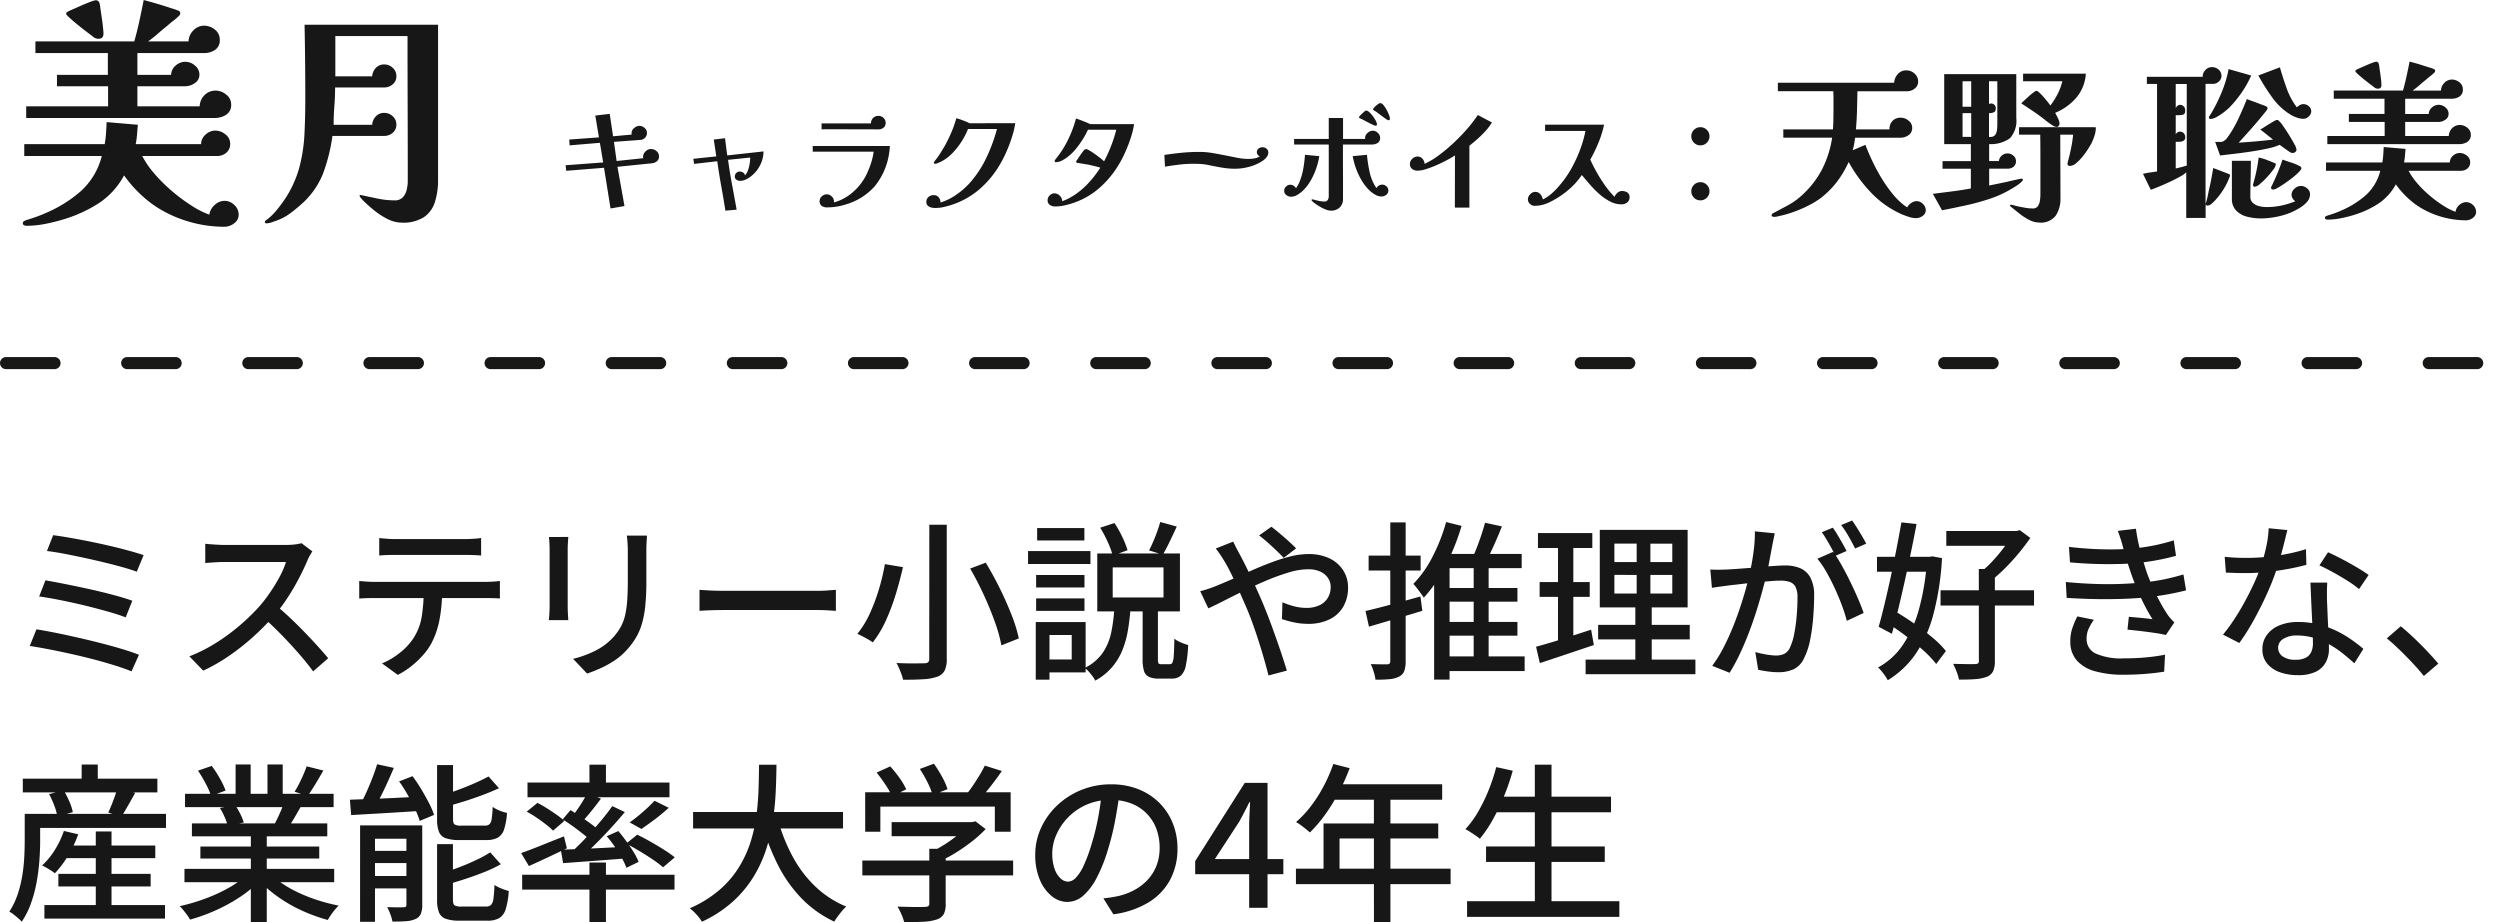 <svg xmlns="http://www.w3.org/2000/svg" width="206.383" height="76.146" viewBox="0 0 206.383 76.146">
  <g id="グループ_1178" data-name="グループ 1178" transform="translate(-1317.617 -641.06)">
    <path id="パス_13146" data-name="パス 13146" d="M19.32.78a.858.858,0,0,1-.38.72,1.328,1.328,0,0,1-.8.28,10.429,10.429,0,0,1-3.12-.48A10.087,10.087,0,0,1,12.2-.08,10.457,10.457,0,0,1,9.86-2.46,6.319,6.319,0,0,1,7.84-.21,11.229,11.229,0,0,1,5.08,1.1a15.228,15.228,0,0,1-1.61.42A8.243,8.243,0,0,1,1.8,1.7a.444.444,0,0,1-.2-.05.175.175,0,0,1-.1-.17.214.214,0,0,1,.15-.19,1.41,1.41,0,0,1,.23-.09q.34-.1.73-.24t.75-.3A10.863,10.863,0,0,0,6.28-1.15,5.811,5.811,0,0,0,8.02-4.06H1.62v-.98H8.26a8.678,8.678,0,0,0,.11-.91q.03-.45.05-.91L11-6.64q-.04.4-.07.8a6.588,6.588,0,0,1-.11.8h5.4a1.023,1.023,0,0,1,.37-.79,1.192,1.192,0,0,1,.81-.33,1.327,1.327,0,0,1,.82.31.94.94,0,0,1,.4.77.928.928,0,0,1-.32.75,1.169,1.169,0,0,1-.78.27H11.36a7.661,7.661,0,0,0,1.05,1.51A13.247,13.247,0,0,0,13.89-1.1,14.311,14.311,0,0,0,15.5.08a6.8,6.8,0,0,0,1.4.7,1.274,1.274,0,0,1,.44-.8,1.209,1.209,0,0,1,.82-.34,1.139,1.139,0,0,1,.8.34A1.066,1.066,0,0,1,19.32.78ZM8.16-14.18q0,.44-.4.44a.615.615,0,0,1-.42-.14q-.1-.08-.46-.35t-.78-.61q-.42-.34-.72-.61t-.3-.35a.181.181,0,0,1,.1-.16q.1-.06.44-.21l.75-.33q.41-.18.74-.3a1.829,1.829,0,0,1,.41-.12.313.313,0,0,1,.28.16,1.2,1.2,0,0,1,.09.4q.05.36.12.83t.11.86Q8.16-14.28,8.16-14.18ZM18.7-8.34a.953.953,0,0,1-.42.88,1.786,1.786,0,0,1-.96.26H1.78v-.96H8.54V-9.82H4.32v-.94h4.2v-1.8H2.54v-.96H10.7q.22-.76.41-1.63t.37-1.79l.58.16q.44.12.95.28t.91.29a3.143,3.143,0,0,1,.46.17.222.222,0,0,1,.12.18.346.346,0,0,1-.12.24,4.4,4.4,0,0,1-.45.39q-.25.19-.47.39-.4.32-.8.67t-.82.65h3.34a1.341,1.341,0,0,1,.4-.91,1.215,1.215,0,0,1,.9-.39,1.391,1.391,0,0,1,.87.32,1.015,1.015,0,0,1,.41.84.935.935,0,0,1-.39.84,1.6,1.6,0,0,1-.91.26h-5.5v1.8h2.78a1.039,1.039,0,0,1,.38-.77,1.2,1.2,0,0,1,.8-.31,1.21,1.21,0,0,1,.79.31.946.946,0,0,1,.37.75.808.808,0,0,1-.38.7,1.366,1.366,0,0,1-.78.26H10.96v1.66H16.1a1.394,1.394,0,0,1,.41-.94,1.28,1.28,0,0,1,.93-.36,1.342,1.342,0,0,1,.85.33A.986.986,0,0,1,18.7-8.34ZM35.78-2.1a5.952,5.952,0,0,1-.26,1.84A2.357,2.357,0,0,1,34.61.99a3.186,3.186,0,0,1-1.83.45,2.6,2.6,0,0,1-1.15-.29A5.919,5.919,0,0,1,30.51.43a11.861,11.861,0,0,1-.91-.81q-.04-.04-.17-.19A.429.429,0,0,1,29.3-.8q0-.04.06-.04a.329.329,0,0,1,.08.01.274.274,0,0,0,.06.01q.64.14,1.33.28a6.78,6.78,0,0,0,1.35.14.892.892,0,0,0,.69-.25,1.378,1.378,0,0,0,.32-.62A3.081,3.081,0,0,0,33.28-2q0-2.98-.01-5.98t-.01-5.98H27.3v3.32h3.04a1.13,1.13,0,0,1,.31-.7.917.917,0,0,1,.69-.28.994.994,0,0,1,.7.28.9.9,0,0,1,.3.68.857.857,0,0,1-.3.68,1.036,1.036,0,0,1-.7.26H27.28q0,.76-.06,1.54t-.06,1.54h3.18a1.13,1.13,0,0,1,.31-.7.917.917,0,0,1,.69-.28.994.994,0,0,1,.7.28.9.9,0,0,1,.3.68.857.857,0,0,1-.3.68,1.036,1.036,0,0,1-.7.26H27.06a14.438,14.438,0,0,1-.78,3.12A6.612,6.612,0,0,1,24.4,0q-.38.34-.81.66a4.274,4.274,0,0,1-.91.52q-.14.06-.51.19a1.873,1.873,0,0,1-.53.13q-.16,0-.16-.12,0-.06.1-.14a1,1,0,0,1,.14-.1A4.846,4.846,0,0,0,22.46.4q.36-.44.62-.82a9,9,0,0,0,1.24-2.67,13.227,13.227,0,0,0,.43-2.76q.07-1.41.07-2.93,0-3.06-.06-6.12H35.78Z" transform="translate(1318 658)" fill="#171717"/>
    <path id="パス_13147" data-name="パス 13147" d="M9.02-4.02a.48.48,0,0,1-.18.395.742.742,0,0,1-.41.165l-2.84.29L6.17.07,5.02.27,4.48-3.09l-3.12.25L1.31-3.3l3.1-.23L4.14-5.15l-2.5.21-.03-.48L4.06-5.6l-.3-1.8,1.19-.14.28,1.85,1.54-.14a.4.4,0,0,1-.015-.06.364.364,0,0,1,0-.06.535.535,0,0,1,.215-.42A.677.677,0,0,1,7.4-6.55a.66.66,0,0,1,.425.17.507.507,0,0,1,.2.4.58.58,0,0,1-.15.405.57.57,0,0,1-.39.185L5.3-5.23l.22,1.58,2.2-.23a.329.329,0,0,1-.02-.1.637.637,0,0,1,.2-.45.615.615,0,0,1,.445-.21.709.709,0,0,1,.465.17A.556.556,0,0,1,9.02-4.02Zm8.63-.42a2.576,2.576,0,0,1-.365,1.285,2.649,2.649,0,0,1-.945.955,1.749,1.749,0,0,1-.3.135,1.008,1.008,0,0,1-.33.055.529.529,0,0,1-.29-.09.3.3,0,0,1-.14-.27.4.4,0,0,1,.12-.29.384.384,0,0,1,.28-.12.536.536,0,0,1,.28.085.287.287,0,0,1,.15.235,1.051,1.051,0,0,0,.25-.41,2.867,2.867,0,0,0,.145-.565,3.382,3.382,0,0,0,.045-.5l-1.83.19q.14,1.03.33,2.045T15.43.37L14.5.45q-.15-.97-.34-2.015T13.83-3.63l-1.91.22-.07-.42,1.9-.2-.21-1.39.93-.11.18,1.42Zm10.43-.45q-.01.18-.03.36T28-4.17a5.63,5.63,0,0,1-1.165,2.6A5.1,5.1,0,0,1,24.43-.06a5.055,5.055,0,0,1-1.55.24.733.733,0,0,1-.425-.12.45.45,0,0,1-.175-.4.512.512,0,0,1,.185-.395.6.6,0,0,1,.4-.165.581.581,0,0,1,.415.18.558.558,0,0,1,.185.41.164.164,0,0,1,0,.04.164.164,0,0,0-.005.04,3.909,3.909,0,0,0,1.52-.81,4.658,4.658,0,0,0,1.09-1.34,7.147,7.147,0,0,0,.42-.995,5.19,5.19,0,0,0,.25-1.045H21.71v-.47Zm-.35-1.92a.5.5,0,0,1-.17.41.654.654,0,0,1-.43.14q-1.17,0-2.345-.005t-2.345,0v-.49h4.08a.6.6,0,0,1,.175-.445.6.6,0,0,1,.445-.175.59.59,0,0,1,.41.165A.528.528,0,0,1,27.73-6.81Zm10.7.04a7.4,7.4,0,0,1-.29,1.2A11.82,11.82,0,0,1,37.65-4.3a9.486,9.486,0,0,1-.58,1.095A7.989,7.989,0,0,1,35.4-1.255,6.709,6.709,0,0,1,33.15-.02q-.31.1-.65.175a3.148,3.148,0,0,1-.68.075A1.4,1.4,0,0,1,31.5.19a.636.636,0,0,1-.29-.15.387.387,0,0,1-.12-.3.523.523,0,0,1,.175-.42A.645.645,0,0,1,31.7-.83a.505.505,0,0,1,.41.18.65.65,0,0,1,.15.43A4.851,4.851,0,0,0,33.61-.9a6.3,6.3,0,0,0,1.12-1,8.9,8.9,0,0,0,1.34-2.07,13.723,13.723,0,0,0,.85-2.32H34.53a6.133,6.133,0,0,1-.54,1.045,5.827,5.827,0,0,1-.775.975,3.486,3.486,0,0,1-.945.69l-.225.1a.6.6,0,0,1-.235.06.132.132,0,0,1-.065-.02.065.065,0,0,1-.035-.06.1.1,0,0,1,.02-.07.263.263,0,0,1,.025-.04.263.263,0,0,0,.025-.04,5.855,5.855,0,0,0,.455-.625q.2-.325.4-.665.29-.53.53-1.095a9.15,9.15,0,0,0,.4-1.145q.3.08.6.2a4.5,4.5,0,0,1,.495.215Zm9.81.08a6.972,6.972,0,0,1-.285,1.16,12.228,12.228,0,0,1-.475,1.215,8.8,8.8,0,0,1-.56,1.055,7.956,7.956,0,0,1-1.66,1.935,6.341,6.341,0,0,1-2.23,1.2,6.185,6.185,0,0,1-.65.165,3.459,3.459,0,0,1-.67.065.721.721,0,0,1-.425-.13A.445.445,0,0,1,41.1-.41a.54.54,0,0,1,.175-.4.564.564,0,0,1,.4-.17.6.6,0,0,1,.44.21.6.6,0,0,1,.19.44q.14-.05.28-.11t.27-.13a5.982,5.982,0,0,0,1.46-1.095A8.571,8.571,0,0,0,45.45-3.1q-.16-.05-.36-.1t-.36-.085a3.719,3.719,0,0,0-.37-.08L43.9-3.44q-.225-.04-.335-.05-.12-.03-.11-.12a.627.627,0,0,1,.09-.15q.09-.13.205-.3t.22-.31l.135-.18a.3.3,0,0,1,.16-.08.3.3,0,0,1,.19.06,4.361,4.361,0,0,1,.43.265q.24.165.475.345a4.008,4.008,0,0,1,.4.34,11.683,11.683,0,0,0,.585-1.28,11.614,11.614,0,0,0,.425-1.33H44.43a6.377,6.377,0,0,1-.415.77,7.663,7.663,0,0,1-.555.78,4.146,4.146,0,0,1-.61.62,3.151,3.151,0,0,1-.5.34,1.2,1.2,0,0,1-.585.17.065.065,0,0,1-.06-.035.149.149,0,0,1-.02-.075.162.162,0,0,1,.025-.065.318.318,0,0,1,.035-.055,8.3,8.3,0,0,0,1.03-1.6,9.448,9.448,0,0,0,.67-1.78q.35.12.65.24t.53.23ZM59.32-4.33a.579.579,0,0,1-.13.345,1.247,1.247,0,0,1-.27.275,3.67,3.67,0,0,1-1.125.525,4.565,4.565,0,0,1-1.235.175A6.5,6.5,0,0,1,55.51-3.1q-.52-.085-1.04-.195a4.7,4.7,0,0,0-.65-.1q-.33-.025-.65-.025a10.219,10.219,0,0,0-1.195.07q-.595.07-1.185.17l-.05-.97q.72-.11,1.435-.18t1.445-.07a6.585,6.585,0,0,1,1.14.1q.57.1,1.12.21l.9.18a4.7,4.7,0,0,0,.915.09,2.956,2.956,0,0,0,.48-.045.978.978,0,0,0,.44-.175.358.358,0,0,1-.165-.125.312.312,0,0,1-.075-.2.372.372,0,0,1,.14-.31.518.518,0,0,1,.33-.11.491.491,0,0,1,.33.12A.4.4,0,0,1,59.32-4.33Zm4.21.28a6.065,6.065,0,0,1-.27,1.055,5.531,5.531,0,0,1-.485,1.035,3.642,3.642,0,0,1-.685.84,2.876,2.876,0,0,1-.415.29.953.953,0,0,1-.485.13.623.623,0,0,1-.38-.135.423.423,0,0,1-.18-.355.472.472,0,0,1,.155-.35.5.5,0,0,1,.355-.15.487.487,0,0,1,.27.085.617.617,0,0,1,.2.205q.1-.16.185-.315a2.191,2.191,0,0,0,.145-.325,5.42,5.42,0,0,0,.28-1.045q.09-.545.13-1.075Zm5.02-1.52a.468.468,0,0,1-.205.435.913.913,0,0,1-.485.125H65.48q0,1.12.005,2.245t0,2.255a.918.918,0,0,1-.275.7A1,1,0,0,1,64.5.45a1.124,1.124,0,0,1-.4-.08A3.4,3.4,0,0,1,63.72.2q-.04-.02-.175-.1T63.26-.08a2.636,2.636,0,0,1-.26-.2q-.11-.095-.11-.135a.062.062,0,0,1,.07-.07.111.111,0,0,1,.05.01q.22.06.47.115a2.193,2.193,0,0,0,.47.055.3.3,0,0,0,.28-.13.6.6,0,0,0,.08-.32V-5.01H61.45v-.46h2.86V-7.2h1.18v1.73h1.83a.26.26,0,0,1-.01-.08.55.55,0,0,1,.205-.415.631.631,0,0,1,.425-.185.613.613,0,0,1,.415.175A.53.53,0,0,1,68.55-5.57Zm.68,4.36a.423.423,0,0,1-.18.355.623.623,0,0,1-.38.135.992.992,0,0,1-.48-.125,2.511,2.511,0,0,1-.42-.285,3.907,3.907,0,0,1-.695-.835,5.467,5.467,0,0,1-.5-1.03,6.192,6.192,0,0,1-.29-1.055l1.18-.11a11.111,11.111,0,0,0,.22,1.43,3.764,3.764,0,0,0,.56,1.32.539.539,0,0,1,.205-.21.518.518,0,0,1,.265-.08.522.522,0,0,1,.36.145A.451.451,0,0,1,69.23-1.21Zm-.94-5.46a.113.113,0,0,1-.03.075.082.082,0,0,1-.06.035.721.721,0,0,1-.24-.075q-.17-.075-.37-.18l-.38-.2q-.18-.1-.28-.135a.467.467,0,0,1-.075-.035.074.074,0,0,1-.045-.065.27.27,0,0,1,.085-.145,2.422,2.422,0,0,1,.185-.185q.1-.09.14-.12a.348.348,0,0,1,.08-.075.174.174,0,0,1,.1-.035.425.425,0,0,1,.26.135,2.242,2.242,0,0,1,.295.33,2.735,2.735,0,0,1,.24.38A.7.7,0,0,1,68.29-6.67Zm1.07-.47a.155.155,0,0,1-.03.085.092.092,0,0,1-.08.045.564.564,0,0,1-.21-.105q-.16-.105-.35-.25t-.36-.27a2.015,2.015,0,0,0-.25-.165l-.07-.045a.075.075,0,0,1-.04-.065q0-.06.12-.185a1.959,1.959,0,0,1,.265-.23.458.458,0,0,1,.205-.105.365.365,0,0,1,.255.155,2.218,2.218,0,0,1,.26.38,3.37,3.37,0,0,1,.205.435A1,1,0,0,1,69.36-7.14Zm8.42.31a4.3,4.3,0,0,1-.515.69,8.411,8.411,0,0,1-.67.665q-.355.315-.675.565V.2h-1.2l.01-4.31q-.24.16-.64.375t-.855.415a9.107,9.107,0,0,1-.875.335,2.4,2.4,0,0,1-.71.135.732.732,0,0,1-.455-.14.493.493,0,0,1-.185-.42.576.576,0,0,1,.195-.42.6.6,0,0,1,.425-.19.533.533,0,0,1,.415.185.664.664,0,0,1,.175.425q.26-.13.5-.265a5.365,5.365,0,0,0,.475-.3,13.617,13.617,0,0,0,1.25-1.01,15.54,15.54,0,0,0,1.19-1.2,11.535,11.535,0,0,0,.98-1.26ZM89.14-.65a.505.505,0,0,1-.2.43.746.746,0,0,1-.46.15,2.055,2.055,0,0,1-.96-.245,4.365,4.365,0,0,1-.89-.62,8.351,8.351,0,0,1-.78-.795l-.65-.76a6.073,6.073,0,0,1-1.155,1.27,7.713,7.713,0,0,1-1.435.94,3.36,3.36,0,0,1-.64.245,2.639,2.639,0,0,1-.68.085.531.531,0,0,1-.37-.16.494.494,0,0,1-.17-.37A.607.607,0,0,1,80.935-.9a.571.571,0,0,1,.425-.2.531.531,0,0,1,.425.2.813.813,0,0,1,.195.425A3.009,3.009,0,0,0,82.635-.9a5.468,5.468,0,0,0,.6-.585q.28-.32.5-.61A9.1,9.1,0,0,0,84.5-3.33a11.207,11.207,0,0,0,.615-1.405A9.508,9.508,0,0,0,85.5-6.13H82.17v-.52h4.87a8.619,8.619,0,0,1-.46,1.48,13.078,13.078,0,0,1-.68,1.41q.22.49.54,1.06a11.8,11.8,0,0,0,.7,1.1,7.3,7.3,0,0,0,.76.91.856.856,0,0,1,.24-.33.548.548,0,0,1,.37-.15.826.826,0,0,1,.445.115A.438.438,0,0,1,89.14-.65Zm6.6-.5a.722.722,0,0,1-.22.53.722.722,0,0,1-.53.22.722.722,0,0,1-.53-.22.722.722,0,0,1-.22-.53.722.722,0,0,1,.22-.53.722.722,0,0,1,.53-.22.722.722,0,0,1,.53.22A.722.722,0,0,1,95.74-1.15Zm0-4.54a.722.722,0,0,1-.22.53.722.722,0,0,1-.53.22.722.722,0,0,1-.53-.22.722.722,0,0,1-.22-.53.722.722,0,0,1,.22-.53.722.722,0,0,1,.53-.22.722.722,0,0,1,.53.22A.722.722,0,0,1,95.74-5.69Zm17.854,6.1a.557.557,0,0,1-.259.476.906.906,0,0,1-.525.182,1.9,1.9,0,0,1-.616-.105q-.308-.1-.588-.217a7.926,7.926,0,0,1-2.534-1.792,11.913,11.913,0,0,1-1.834-2.506h-.014a8.376,8.376,0,0,1-.98,1.645A7.3,7.3,0,0,1,104.886-.56a7.172,7.172,0,0,1-1,.6,10.262,10.262,0,0,1-1.19.511,9.14,9.14,0,0,1-1.127.329l-.252.056a1.158,1.158,0,0,1-.252.028.38.38,0,0,1-.119-.028q-.077-.028-.077-.084a.215.215,0,0,1,.14-.2q.616-.322,1.218-.651a5.669,5.669,0,0,0,1.12-.8,7.663,7.663,0,0,0,1.687-2.163,8.563,8.563,0,0,0,.833-2.611h-4.032v-.686h4.1q.028-.462.035-.931t.007-.931v-.644q0-.322-.014-.644h-4.578v-.7h9.6a1.171,1.171,0,0,1,.3-.714A.9.9,0,0,1,112-11.13a.973.973,0,0,1,.672.266.852.852,0,0,1,.294.658.7.7,0,0,1-.28.574.964.964,0,0,1-.616.224h-4.116q-.014.784-.035,1.575t-.091,1.575H110.6a.971.971,0,0,1,.252-.707.931.931,0,0,1,.7-.259.978.978,0,0,1,.623.245.73.73,0,0,1,.3.581.7.7,0,0,1-.3.616,1.137,1.137,0,0,1-.665.21h-3.752q-.028.266-.077.525t-.119.511l1.05-.448q.238.63.588,1.372a15.082,15.082,0,0,0,.8,1.47,10.773,10.773,0,0,0,.966,1.337,5.2,5.2,0,0,0,1.092.987.981.981,0,0,1,.329-.357.8.8,0,0,1,.455-.161.732.732,0,0,1,.518.231A.7.7,0,0,1,113.594.406Zm3.752-6.048V-7.6h-.714v1.96Zm0-2.492v-2.1h-.714v2.1Zm2.156-2.1h-.686v1.876a.373.373,0,0,1,.168-.042.38.38,0,0,1,.28.112.38.38,0,0,1,.112.28q0,.266-.168.336a1.014,1.014,0,0,1-.392.07v1.96h.112a.455.455,0,0,0,.4-.168.873.873,0,0,0,.147-.413,3.92,3.92,0,0,0,.028-.441Zm2.114,8.12a.159.159,0,0,1-.042.1q-.042.049-.07.077a2.531,2.531,0,0,1-.4.315q-.245.161-.441.273a9.016,9.016,0,0,1-1.813.826,19.28,19.28,0,0,1-1.974.539q-1,.217-1.939.4l-.756-1.358q.784-.1,1.575-.2t1.561-.245V-3.01H114.98v-.63h2.338v-1.4h-2.2v-5.782h5.95V-7.2a2.148,2.148,0,0,1-.525,1.673,2.7,2.7,0,0,1-1.715.483v1.4h.8a.721.721,0,0,1,.245-.455.715.715,0,0,1,.483-.175.716.716,0,0,1,.469.182.563.563,0,0,1,.217.448.563.563,0,0,1-.2.469.775.775,0,0,1-.5.161H118.83v1.386q.364-.07.728-.147t.714-.147q.28-.07.56-.133t.546-.119a.364.364,0,0,1,.112-.014Q121.616-2.184,121.616-2.114Zm6.02-4.326a2.22,2.22,0,0,1-.105.679,5.106,5.106,0,0,1-.259.651q-.1.182-.294.49a6.368,6.368,0,0,1-.455.623,3.786,3.786,0,0,1-.525.532.816.816,0,0,1-.5.217q-.2,0-.2-.182a.364.364,0,0,1,.014-.112q.14-.49.273-1.141a10.116,10.116,0,0,0,.175-1.141H124.7q0,1.3.007,2.618t.007,2.632a2.467,2.467,0,0,1-.392,1.435,1.533,1.533,0,0,1-1.358.567,1.828,1.828,0,0,1-.84-.224A4.921,4.921,0,0,1,121.3.672q-.385-.308-.693-.56-.056-.056-.056-.084,0-.07.1-.07a.115.115,0,0,1,.035.007.115.115,0,0,0,.035.007l.315.084q.161.042.315.07.266.056.539.1a3.541,3.541,0,0,0,.539.042.473.473,0,0,0,.427-.2,1.114,1.114,0,0,0,.168-.476,3.849,3.849,0,0,0,.035-.483V-3.85q0-.994-.014-1.974h-1.75V-6.44Zm-.826-4.424a3.4,3.4,0,0,1-.784,1.981,4.6,4.6,0,0,1-1.75,1.253q.084.14.224.434a1.17,1.17,0,0,1,.14.448.342.342,0,0,1-.063.182.187.187,0,0,1-.161.1.57.57,0,0,1-.308-.1q-.182-.112-.357-.238t-.343-.266q-.462-.364-.952-.693t-.98-.651q.07-.07.245-.231t.385-.35a5.033,5.033,0,0,1,.392-.322.619.619,0,0,1,.238-.133q.07,0,.238.154a4.63,4.63,0,0,1,.357.371q.189.217.343.413t.21.28a6.468,6.468,0,0,0,.6-.959,4.7,4.7,0,0,0,.385-1.043H121.63v-.63Zm8.33.854h-.91v1.988a.5.5,0,0,1,.14-.182.317.317,0,0,1,.21-.084.4.4,0,0,1,.315.133.475.475,0,0,1,.119.329q0,.308-.189.35a1.5,1.5,0,0,1-.315.042h-.28v1.61a.352.352,0,0,1,.35-.252.4.4,0,0,1,.315.133.457.457,0,0,1,.119.315.307.307,0,0,1-.175.322.815.815,0,0,1-.287.07h-.322v2.2q.238-.056.462-.112t.448-.126Zm3.57,7.56a.226.226,0,0,1-.028.1,5.632,5.632,0,0,1-.378.819,5.531,5.531,0,0,1-.5.749q-.084.112-.259.308a3.585,3.585,0,0,1-.357.35.541.541,0,0,1-.336.154.144.144,0,0,1-.154-.126V1.05h-1.6V-2.716a2.2,2.2,0,0,1-.511.357q-.385.217-.868.441t-.91.4q-.427.175-.637.245l-.644-1.316A5.673,5.673,0,0,1,132.1-2.7l.588-.084V-10.01h-.84V-10.6h4.606a.79.79,0,0,1,.224-.56.721.721,0,0,1,.546-.238.794.794,0,0,1,.553.21.688.688,0,0,1,.231.532.6.6,0,0,1-.217.441.662.662,0,0,1-.455.2h-.644V-.126a.767.767,0,0,0,.042-.1q.014-.042.028-.1.07-.238.112-.441t.084-.427q.112-.462.2-.931t.168-.945l1.246.476a.352.352,0,0,1,.091.049A.107.107,0,0,1,138.71-2.45Zm6.608,1.54a.954.954,0,0,1-.259.644,2.508,2.508,0,0,1-.616.5,6.725,6.725,0,0,1-.637.336,6.289,6.289,0,0,1-1.26.385,6.7,6.7,0,0,1-1.3.133,4.63,4.63,0,0,1-1.085-.133,1.935,1.935,0,0,1-.924-.5,1.367,1.367,0,0,1-.371-1.022V-3.668h1.568q0,.728-.021,1.47T140.39-.714a.67.67,0,0,0,.21.525,1.191,1.191,0,0,0,.518.266,2.375,2.375,0,0,0,.574.077,6.065,6.065,0,0,0,1.232-.119A7.151,7.151,0,0,0,144.1-.322a.964.964,0,0,1-.217-.238.554.554,0,0,1-.091-.308.663.663,0,0,1,.252-.5.777.777,0,0,1,.518-.224.792.792,0,0,1,.511.2A.61.61,0,0,1,145.318-.91ZM142.49-3.346a.894.894,0,0,1-.21.413,7.391,7.391,0,0,1-.511.616,5.808,5.808,0,0,1-.581.56.82.82,0,0,1-.42.231.136.136,0,0,1-.154-.154.2.2,0,0,1,.014-.084q.154-.532.266-1.071t.182-1.1a4.184,4.184,0,0,1,.707.21q.357.14.693.28A.24.24,0,0,1,142.49-3.346Zm2.114.294q0,.1-.2.308a5.333,5.333,0,0,1-.511.455q-.308.245-.644.476t-.6.378a.921.921,0,0,1-.371.147.217.217,0,0,1-.119-.042.129.129,0,0,1-.063-.112.215.215,0,0,1,.028-.084q.266-.546.5-1.106t.42-1.134q.35.126.721.245a4.4,4.4,0,0,1,.693.287.374.374,0,0,1,.1.07A.151.151,0,0,1,144.6-3.052ZM144.2-4.606a.26.26,0,0,1-.1.217.353.353,0,0,1-.224.077.434.434,0,0,1-.238-.084q-.21-.14-.42-.294t-.406-.294a5.051,5.051,0,0,1-1.008.308q-.644.14-1.386.252T139-4.235q-.672.077-1.106.133l-.406-1.12h.294a1.931,1.931,0,0,0,.28-.014.931.931,0,0,0,.448-.371,7.127,7.127,0,0,0,.49-.756q.252-.441.469-.917t.385-.875q.168-.4.252-.609.28.112.574.217t.574.217q.112.042.238.084a1.244,1.244,0,0,1,.224.1.2.2,0,0,1,.1.168,1.286,1.286,0,0,1-.217.315q-.217.273-.539.658t-.665.77q-.343.385-.616.686t-.357.385q1.442-.084,2.842-.252-.266-.21-.525-.42t-.525-.406q.07-.042.266-.168t.434-.273q.238-.147.427-.252a.736.736,0,0,1,.245-.105.214.214,0,0,1,.154.07,2.093,2.093,0,0,1,.343.413q.231.329.49.742t.441.756A1.336,1.336,0,0,1,144.2-4.606Zm-3.738-6.1a8.629,8.629,0,0,1-.784,1.4,9.431,9.431,0,0,1-1.022,1.246,4.9,4.9,0,0,1-.427.364,4.9,4.9,0,0,1-.6.4,1.109,1.109,0,0,1-.518.175.124.124,0,0,1-.14-.14.132.132,0,0,1,.035-.084.262.262,0,0,0,.049-.084,4.6,4.6,0,0,0,.273-.448l.245-.462a12.7,12.7,0,0,0,.616-1.414,9.2,9.2,0,0,0,.406-1.484Zm4.956,2.954a.58.58,0,0,1-.2.42.625.625,0,0,1-.441.2,1.6,1.6,0,0,1-.518-.091,2.935,2.935,0,0,1-.49-.217A5.11,5.11,0,0,1,142.2-8.89a16.3,16.3,0,0,1-1.148-1.82l1.778-.672q.238.84.553,1.722a5.842,5.842,0,0,0,.847,1.582,1.113,1.113,0,0,1,.252-.189.6.6,0,0,1,.294-.077.662.662,0,0,1,.441.175A.53.53,0,0,1,145.416-7.756Zm13.608,8.3a.6.6,0,0,1-.266.5.929.929,0,0,1-.56.2A7.3,7.3,0,0,1,156.014.91a7.061,7.061,0,0,1-1.974-.966A7.32,7.32,0,0,1,152.4-1.722a4.423,4.423,0,0,1-1.414,1.575,7.86,7.86,0,0,1-1.932.917,10.66,10.66,0,0,1-1.127.294,5.77,5.77,0,0,1-1.169.126.311.311,0,0,1-.14-.035.122.122,0,0,1-.07-.119.15.15,0,0,1,.1-.133.987.987,0,0,1,.161-.063q.238-.07.511-.168t.525-.21A7.6,7.6,0,0,0,149.9-.805a4.068,4.068,0,0,0,1.218-2.037h-4.48v-.686h4.648a6.071,6.071,0,0,0,.077-.637q.021-.315.035-.637l1.806.154q-.028.28-.049.56a4.609,4.609,0,0,1-.077.56h3.78a.716.716,0,0,1,.259-.553.835.835,0,0,1,.567-.231.929.929,0,0,1,.574.217.658.658,0,0,1,.28.539.65.65,0,0,1-.224.525.818.818,0,0,1-.546.189h-4.312a5.363,5.363,0,0,0,.735,1.057A9.273,9.273,0,0,0,155.223-.77a10.016,10.016,0,0,0,1.127.826,4.762,4.762,0,0,0,.98.49.892.892,0,0,1,.308-.56.846.846,0,0,1,.574-.238.8.8,0,0,1,.56.238A.746.746,0,0,1,159.024.546ZM151.212-9.926q0,.308-.28.308a.43.43,0,0,1-.294-.1q-.07-.056-.322-.245t-.546-.427q-.294-.238-.5-.427t-.21-.245a.127.127,0,0,1,.07-.112q.07-.042.308-.147l.525-.231q.287-.126.518-.21a1.28,1.28,0,0,1,.287-.084.219.219,0,0,1,.2.112.837.837,0,0,1,.063.28q.035.252.084.581t.077.6Q151.212-10,151.212-9.926Zm7.378,4.088a.667.667,0,0,1-.294.616,1.25,1.25,0,0,1-.672.182H146.746v-.672h4.732V-6.874h-2.954v-.658h2.94v-1.26h-4.186v-.672h5.712q.154-.532.287-1.141t.259-1.253l.406.112q.308.084.665.2t.637.2a2.2,2.2,0,0,1,.322.119.156.156,0,0,1,.084.126.242.242,0,0,1-.084.168,3.083,3.083,0,0,1-.315.273q-.175.133-.329.273-.28.224-.56.469t-.574.455h2.338a.939.939,0,0,1,.28-.637.85.85,0,0,1,.63-.273.974.974,0,0,1,.609.224.71.71,0,0,1,.287.588.655.655,0,0,1-.273.588,1.121,1.121,0,0,1-.637.182h-3.85v1.26h1.946a.728.728,0,0,1,.266-.539.838.838,0,0,1,.56-.217.847.847,0,0,1,.553.217.662.662,0,0,1,.259.525.566.566,0,0,1-.266.49.956.956,0,0,1-.546.182h-2.772v1.162h3.6a.976.976,0,0,1,.287-.658.9.9,0,0,1,.651-.252.939.939,0,0,1,.595.231A.69.69,0,0,1,158.59-5.838Z" transform="translate(1363 658)" fill="#171717"/>
    <path id="パス_13145" data-name="パス 13145" d="M4.005,5.241q.548.07,1.3.2t1.608.3q.851.169,1.7.366t1.589.4q.739.2,1.271.382l-.566,1.368q-.5-.188-1.221-.388t-1.549-.4q-.829-.2-1.676-.381T4.851,6.76q-.769-.142-1.359-.212ZM3.369,8.969q.733.126,1.688.317T7.029,9.7q1.018.229,1.939.474t1.573.481l-.549,1.37q-.608-.236-1.508-.489t-1.91-.5q-1.011-.243-1.987-.437T2.85,10.3Zm-.743,4.044q.709.112,1.6.291t1.85.4q.959.218,1.889.456t1.739.482q.809.244,1.383.473l-.612,1.37q-.562-.236-1.368-.487t-1.744-.5q-.938-.245-1.9-.459t-1.837-.382q-.875-.168-1.553-.272ZM25.406,6.58q-.073.1-.2.325a3.408,3.408,0,0,0-.2.4q-.282.675-.712,1.5a18.883,18.883,0,0,1-.966,1.643,13.3,13.3,0,0,1-1.127,1.489,21.287,21.287,0,0,1-1.709,1.717,19.227,19.227,0,0,1-1.964,1.548,14.635,14.635,0,0,1-2.135,1.222L15.25,15.241a12.784,12.784,0,0,0,2.187-1.1A16.389,16.389,0,0,0,19.4,12.7a17.425,17.425,0,0,0,1.6-1.55,12.033,12.033,0,0,0,.918-1.186,13.7,13.7,0,0,0,.793-1.308,6.9,6.9,0,0,0,.514-1.2H18.083q-.265,0-.577.018t-.573.037l-.371.027V5.951q.141.016.423.038t.586.039q.3.017.513.017h5.2A5.673,5.673,0,0,0,24,6a2.915,2.915,0,0,0,.505-.1ZM22.375,11.02q.563.457,1.173,1.031t1.2,1.185q.594.611,1.1,1.172t.863.992l-1.244,1.084q-.506-.694-1.181-1.467t-1.427-1.547q-.752-.774-1.514-1.442Zm8.55-5.543q.321.038.674.062t.691.025H37.94q.324,0,.695-.022t.7-.066V6.92q-.336-.028-.7-.039t-.7-.011H32.3q-.352,0-.717.011t-.66.039ZM29.272,9.021q.3.03.624.052t.648.022h9.164q.224,0,.569-.018t.608-.056v1.447q-.243-.022-.57-.029t-.606-.007H30.545q-.314,0-.649.008t-.623.036Zm6.843.742a12.884,12.884,0,0,1-.211,2.431,7.106,7.106,0,0,1-.669,1.967,5.1,5.1,0,0,1-.674.956,7.661,7.661,0,0,1-.958.915,6.465,6.465,0,0,1-1.148.741l-1.3-.948a6.061,6.061,0,0,0,1.481-.882,5.07,5.07,0,0,0,1.114-1.2,4.628,4.628,0,0,0,.689-1.823A14.383,14.383,0,0,0,34.6,9.771Zm16.911-4.49q-.014.271-.032.593t-.018.7V9.055a19.341,19.341,0,0,1-.094,2.062,8.032,8.032,0,0,1-.288,1.488,5.07,5.07,0,0,1-.48,1.1,6.158,6.158,0,0,1-.675.919,5.15,5.15,0,0,1-1.04.926,7.941,7.941,0,0,1-1.194.67q-.6.271-1.122.445l-1.156-1.217a8.615,8.615,0,0,0,1.857-.679,5.119,5.119,0,0,0,1.5-1.146,4.514,4.514,0,0,0,.6-.855,3.848,3.848,0,0,0,.349-.966,8.112,8.112,0,0,0,.165-1.222q.046-.69.046-1.609V6.57q0-.382-.022-.7t-.058-.593Zm-6.494.114q-.014.217-.032.482t-.018.55v4.7q0,.266.018.592t.032.544H44.925q.02-.179.042-.507t.022-.637V6.419q0-.19-.014-.5t-.042-.529ZM57.364,9.754l.576.036q.346.022.74.033t.767.011h7.607q.513,0,.914-.033t.654-.047v1.732l-.666-.04q-.437-.026-.9-.026H59.447q-.583,0-1.153.019t-.93.047ZM76.335,4.38h1.439V15.439a2.124,2.124,0,0,1-.18.993,1.121,1.121,0,0,1-.6.492,4.188,4.188,0,0,1-1.126.207q-.7.049-1.7.042a3.116,3.116,0,0,0-.127-.439q-.09-.249-.2-.5a3.441,3.441,0,0,0-.218-.44q.5.022.967.03t.829,0q.358-.007.506-.007a.493.493,0,0,0,.311-.087.376.376,0,0,0,.092-.291Zm3.372,3.615,1.287-.483q.6.988,1.156,2.112t.974,2.2a11.949,11.949,0,0,1,.6,1.939l-1.439.574a12.385,12.385,0,0,0-.538-1.934q-.388-1.091-.921-2.245T79.707,7.995Zm-7.04-.365,1.492.25q-.232,1.033-.576,2.179a17.32,17.32,0,0,1-.822,2.2,8.982,8.982,0,0,1-1.093,1.833,3.669,3.669,0,0,0-.391-.253q-.232-.132-.467-.253t-.417-.2a7.727,7.727,0,0,0,1.049-1.721,15.457,15.457,0,0,0,.759-2.05A17.548,17.548,0,0,0,72.667,7.63ZM91.474,7.9v2.485h4.195V7.9ZM90.2,6.753h6.824v4.779H90.2Zm5.2-2.6,1.362.376q-.282.623-.586,1.249t-.561,1.067L94.475,6.5q.165-.316.343-.728t.331-.838Q95.3,4.508,95.4,4.156Zm-4.953.469,1.172-.383a8.7,8.7,0,0,1,.645,1.141,7.721,7.721,0,0,1,.436,1.1l-1.225.45a6.769,6.769,0,0,0-.409-1.127A10.412,10.412,0,0,0,90.443,4.625Zm3.5,6.634h1.259v4.195a.836.836,0,0,0,.049.365q.049.078.233.078h.707a.231.231,0,0,0,.213-.142,1.839,1.839,0,0,0,.108-.6q.034-.453.048-1.365A2.006,2.006,0,0,0,96.9,14a3.787,3.787,0,0,0,.414.181q.215.079.387.13a9.914,9.914,0,0,1-.192,1.7,1.529,1.529,0,0,1-.417.834,1.124,1.124,0,0,1-.75.234H95.277a1.834,1.834,0,0,1-.827-.149.8.8,0,0,1-.4-.505,3.417,3.417,0,0,1-.108-.961Zm-2.339.039h1.335q-.068.953-.218,1.824a7.752,7.752,0,0,1-.459,1.63,5.154,5.154,0,0,1-.846,1.39,4.984,4.984,0,0,1-1.387,1.108,2.19,2.19,0,0,0-.229-.368q-.146-.194-.312-.379a2.072,2.072,0,0,0-.324-.3,3.9,3.9,0,0,0,1.49-1.261,4.686,4.686,0,0,0,.695-1.677A13.748,13.748,0,0,0,91.608,11.3ZM85.153,8.53h3.991V9.555H85.153Zm.084-3.878h3.9V5.677h-3.9Zm-.084,5.81h3.991v1.026H85.153Zm-.667-3.91h5.152V7.622H84.486Zm1.291,5.859h3.462v4.157H85.777V15.5H88.09V13.481H85.777Zm-.655,0h1.133v4.76H85.122Zm20.468-5.3q-.255-.271-.619-.619t-.742-.683q-.378-.335-.669-.549l1.014-.714q.247.177.629.5t.772.67q.39.346.639.616Zm-4.171-1.34q.064.122.153.309t.193.378q.1.19.174.324.417.774.882,1.755t.87,1.908q.267.611.573,1.4t.6,1.622q.3.832.554,1.6t.433,1.355l-1.519.4q-.21-.855-.509-1.859t-.649-2.017q-.35-1.012-.735-1.9-.307-.7-.6-1.36t-.57-1.23q-.275-.573-.542-1.016-.137-.231-.346-.548t-.4-.55ZM98.7,9.865q.353-.088.714-.211t.541-.2q.658-.264,1.42-.6l1.571-.7q.809-.358,1.626-.665a13.786,13.786,0,0,1,1.595-.5A6.208,6.208,0,0,1,107.63,6.8a3.909,3.909,0,0,1,1.754.362,2.721,2.721,0,0,1,1.124.99,2.6,2.6,0,0,1,.395,1.412,3.108,3.108,0,0,1-.383,1.558,2.64,2.64,0,0,1-1.122,1.057,3.962,3.962,0,0,1-1.827.381,5.346,5.346,0,0,1-1.151-.126,8.55,8.55,0,0,1-.973-.266l.038-1.389a6.559,6.559,0,0,0,.946.327,3.941,3.941,0,0,0,1.019.136,2.471,2.471,0,0,0,1.111-.224,1.579,1.579,0,0,0,.678-.616,1.728,1.728,0,0,0,.23-.89,1.308,1.308,0,0,0-.214-.722,1.511,1.511,0,0,0-.629-.535,2.351,2.351,0,0,0-1.034-.2,5.6,5.6,0,0,0-1.567.257,17.574,17.574,0,0,0-1.818.654q-.948.4-1.858.844t-1.683.84q-.773.394-1.3.632ZM118.556,9.6h6.33v1.127h-6.33Zm0,2.8h6.33v1.134h-6.33Zm-.138,2.846h7.064v1.212h-7.064Zm2.856-7.831h1.235v8.23h-1.235Zm.939-3.2,1.392.3q-.337.857-.741,1.74t-.743,1.5l-1.12-.3q.226-.433.454-1t.427-1.157Q122.082,4.7,122.214,4.212ZM119,4.156l1.275.318a18.938,18.938,0,0,1-.814,2.229A16.668,16.668,0,0,1,118.4,8.739a10.455,10.455,0,0,1-1.247,1.662q-.081-.138-.238-.351t-.325-.434a3.152,3.152,0,0,0-.3-.351A9.106,9.106,0,0,0,117.887,7,14.852,14.852,0,0,0,119,4.156Zm.284,2.633h5.953V7.963h-5.953v9.2h-1.275V7.485l.683-.7ZM112.343,11.5q.865-.2,2.08-.526t2.455-.673l.158,1.184q-1.14.345-2.3.687t-2.108.619Zm.259-4.573h4.293V8.158H112.6Zm1.788-2.739h1.268V15.634a2.356,2.356,0,0,1-.115.821.846.846,0,0,1-.42.456,2.085,2.085,0,0,1-.778.215,10.772,10.772,0,0,1-1.177.043,3.814,3.814,0,0,0-.142-.633,4.42,4.42,0,0,0-.246-.653q.452.014.834.018t.516,0a.273.273,0,0,0,.2-.06.289.289,0,0,0,.059-.206Zm18.5,4.331v1.538h4.78V8.523Zm0-2.582V7.458h4.78V5.941Zm-1.206-1.135h7.252V11.2h-7.252Zm-.135,7.841h7.562v1.2h-7.562Zm-1.035,2.871h9.065v1.206h-9.065ZM126.58,5.066h4.488V6.3H126.58Zm.138,4.043h4.135v1.227h-4.135Zm-.294,5.341q.587-.16,1.329-.381t1.567-.491q.826-.27,1.649-.536l.227,1.267-2.324.781q-1.171.394-2.135.711Zm1.813-8.895H129.5V14.2l-1.267.226Zm6.493-.241h1.133v5.337h.11v5.42h-1.353v-5.42h.11Zm11.4-.226q-.046.222-.1.482t-.1.493l-.129.689q-.078.412-.16.852t-.177.848q-.146.6-.354,1.366t-.482,1.646q-.275.875-.615,1.772T143.266,15a14.658,14.658,0,0,1-.864,1.6l-1.436-.574a10.617,10.617,0,0,0,.906-1.457q.421-.808.771-1.669t.629-1.7q.279-.841.478-1.563t.311-1.241q.2-.885.316-1.781a11.67,11.67,0,0,0,.111-1.691Zm4.818,1.528a10.161,10.161,0,0,1,.694,1.09q.366.651.721,1.38t.646,1.407q.291.678.458,1.17l-1.388.649a12.934,12.934,0,0,0-.4-1.258q-.259-.7-.591-1.418t-.7-1.366a7.286,7.286,0,0,0-.741-1.083ZM140.808,8.074q.351.022.676.018t.684-.018q.325-.014.818-.049t1.061-.08q.568-.045,1.133-.094t1.044-.08q.479-.031.77-.031a3.2,3.2,0,0,1,1.216.218,1.728,1.728,0,0,1,.851.764,3.049,3.049,0,0,1,.318,1.523q0,.824-.076,1.785a15.757,15.757,0,0,1-.25,1.835,5.689,5.689,0,0,1-.476,1.466,1.862,1.862,0,0,1-.877.971,3.018,3.018,0,0,1-1.276.252,6.423,6.423,0,0,1-.859-.062q-.459-.062-.806-.14l-.235-1.462q.291.082.614.149t.619.1a4.17,4.17,0,0,0,.482.036,1.584,1.584,0,0,0,.663-.132,1.059,1.059,0,0,0,.486-.535,4.8,4.8,0,0,0,.349-1.128,13.533,13.533,0,0,0,.2-1.471q.068-.785.068-1.509a1.872,1.872,0,0,0-.171-.907.857.857,0,0,0-.492-.4,2.485,2.485,0,0,0-.767-.1q-.337,0-.917.049t-1.235.115q-.656.066-1.218.133l-.873.1-.682.092q-.413.055-.708.106Zm10.115-3.452a7.051,7.051,0,0,1,.388.594q.206.348.407.7t.34.63l-.923.4q-.134-.288-.325-.637t-.4-.7a6.263,6.263,0,0,0-.4-.61Zm1.593-.592q.188.26.407.611t.424.7q.205.346.329.6l-.915.4q-.222-.452-.536-1a8.925,8.925,0,0,0-.613-.936Zm7.774.866h5.956V6.118H160.29Zm-.476,4.892h7.719v1.259h-7.719Zm3.16-1.757H164.3v7.585a2.04,2.04,0,0,1-.14.842.962.962,0,0,1-.5.465,3.3,3.3,0,0,1-.946.2q-.57.046-1.38.038a3.418,3.418,0,0,0-.192-.65,6.283,6.283,0,0,0-.288-.648q.61.014,1.124.022t.695-.006a.406.406,0,0,0,.243-.061.27.27,0,0,0,.063-.208ZM165.762,4.9h.326l.272-.075.866.645q-.412.6-.946,1.247t-1.113,1.224a13.011,13.011,0,0,1-1.136,1.022,3.8,3.8,0,0,0-.371-.414,4.877,4.877,0,0,0-.4-.362,9.188,9.188,0,0,0,.953-.92q.483-.532.892-1.086a9.613,9.613,0,0,0,.658-1ZM154.568,7.025h4.579V8.26h-4.579Zm2.015-2.841,1.251.134q-.2,1.074-.452,2.284t-.522,2.425q-.271,1.215-.54,2.334T155.8,13.38l-1.092-.578q.23-.809.484-1.871T155.7,8.7q.253-1.174.48-2.335T156.583,4.184Zm-1.262,8.264.73-.929q.762.443,1.576,1.012t1.517,1.158a7.619,7.619,0,0,1,1.113,1.115l-.8,1.071a8.772,8.772,0,0,0-1.088-1.144q-.686-.619-1.483-1.221A17.369,17.369,0,0,0,155.321,12.448Zm3.371-5.423h.219l.233-.036.791.147a22.747,22.747,0,0,1-.72,4.67,10.592,10.592,0,0,1-1.483,3.277,7.575,7.575,0,0,1-2.273,2.132,4.394,4.394,0,0,0-.361-.555,3.412,3.412,0,0,0-.442-.5,5.769,5.769,0,0,0,2.027-1.831,9.845,9.845,0,0,0,1.351-2.976,19.761,19.761,0,0,0,.659-4.067Zm11.726-.818q1.5.176,2.815.2a23.571,23.571,0,0,0,2.41-.06,16.868,16.868,0,0,0,1.763-.253,15.249,15.249,0,0,0,1.661-.427l.186,1.273q-.718.206-1.582.366t-1.736.243q-1.074.088-2.481.081T170.5,7.486Zm-.263,2.9q1.228.118,2.387.157t2.192,0q1.033-.041,1.857-.13a15.5,15.5,0,0,0,1.876-.289q.82-.185,1.4-.361l.219,1.312q-.6.154-1.365.3t-1.639.249q-.871.1-2,.145t-2.375.027q-1.244-.021-2.479-.1Zm4.735-2.833q-.088-.348-.2-.695t-.237-.694l1.492-.176q.079.621.224,1.258t.324,1.235q.179.6.349,1.117.185.516.452,1.128t.589,1.217q.322.605.665,1.122a3.433,3.433,0,0,0,.263.339q.139.158.306.317l-.7,1.039q-.392-.095-.946-.176t-1.138-.149q-.584-.068-1.085-.118l.113-1.062q.506.047,1.068.1t.882.1a15.767,15.767,0,0,1-.994-1.852q-.423-.937-.711-1.75-.168-.485-.295-.876t-.225-.738Zm-2.417,5.95a4.644,4.644,0,0,0-.426.729,1.967,1.967,0,0,0-.174.841,1.294,1.294,0,0,0,.76,1.221,5.161,5.161,0,0,0,2.3.395q.982,0,1.821-.078t1.594-.224l-.071,1.4q-.728.118-1.588.186t-1.744.068a8.552,8.552,0,0,1-2.365-.286,3.107,3.107,0,0,1-1.509-.883,2.3,2.3,0,0,1-.542-1.537,3.321,3.321,0,0,1,.164-1.132,8.268,8.268,0,0,1,.412-.978Zm10.8-5.2q.416.05.886.071t.894.021q.807,0,1.658-.08t1.685-.242a14.181,14.181,0,0,0,1.584-.4l.037,1.293q-.644.179-1.469.333t-1.722.251a16.536,16.536,0,0,1-1.772.1q-.4,0-.829-.011t-.854-.033Zm5.17-2.205q-.084.347-.216.881t-.292,1.123q-.16.589-.34,1.129a20.634,20.634,0,0,1-.836,2.134q-.509,1.126-1.1,2.188a17.559,17.559,0,0,1-1.178,1.867l-1.348-.691a14.033,14.033,0,0,0,.935-1.274q.465-.709.877-1.47t.746-1.487q.333-.726.542-1.328a14.914,14.914,0,0,0,.443-1.578,8.9,8.9,0,0,0,.228-1.646Zm3.294,4.339q-.022.436-.024.825t.012.809q.014.331.035.842t.049,1.081q.028.57.049,1.086t.021.844a2.3,2.3,0,0,1-.257,1.084,1.842,1.842,0,0,1-.814.778,3.248,3.248,0,0,1-1.488.289,4.392,4.392,0,0,1-1.475-.235,2.383,2.383,0,0,1-1.06-.711,1.81,1.81,0,0,1-.4-1.2,1.937,1.937,0,0,1,.367-1.169,2.4,2.4,0,0,1,1.027-.789,3.852,3.852,0,0,1,1.529-.283,6.926,6.926,0,0,1,2.214.339,8.144,8.144,0,0,1,1.813.854,11.671,11.671,0,0,1,1.386,1.024l-.744,1.192q-.395-.355-.886-.757A8.122,8.122,0,0,0,192,14.309a6.6,6.6,0,0,0-1.289-.566,4.792,4.792,0,0,0-1.47-.221,2.025,2.025,0,0,0-1.13.281.836.836,0,0,0-.427.719.866.866,0,0,0,.368.724,1.774,1.774,0,0,0,1.08.278,1.736,1.736,0,0,0,.849-.176,1,1,0,0,0,.444-.484,1.734,1.734,0,0,0,.132-.688q0-.364-.025-.975t-.06-1.33q-.035-.719-.067-1.436t-.054-1.279Zm2.628.533a8.586,8.586,0,0,0-.978-.7q-.589-.37-1.206-.708t-1.089-.549l.71-1.083q.378.168.85.407t.949.506q.477.267.888.52t.666.443Zm5.35,7.172q-.437-.541-.963-1.1t-1.064-1.077q-.537-.519-1.033-.926l1.15-1q.5.406,1.068.944t1.1,1.1q.533.563.934,1.041ZM4.7,30.861h7.737V31.9H4.7ZM4.435,33.2h7.618v1.039H4.435ZM3.282,35.775h9.957v1.118H3.282ZM7.524,29.7h1.3v6.767h-1.3ZM4.89,29.657l1.184.278A9.614,9.614,0,0,1,5.23,31.71a8.292,8.292,0,0,1-1.084,1.442,3.692,3.692,0,0,0-.309-.222q-.188-.123-.392-.24t-.353-.184a6.016,6.016,0,0,0,1.054-1.286A7.361,7.361,0,0,0,4.89,29.657ZM2.379,28.249H13.321v1.157H2.379ZM1.5,25.339H12.609v1.135H1.5Zm4.859-1.163h1.33v1.847H6.354Zm-4.7,4.073H2.932v2.233q0,.713-.06,1.573a16.839,16.839,0,0,1-.22,1.762,11.352,11.352,0,0,1-.46,1.764,6.736,6.736,0,0,1-.781,1.571,2.536,2.536,0,0,0-.291-.288Q.928,36.7.728,36.542a2.053,2.053,0,0,0-.343-.224,6.034,6.034,0,0,0,.683-1.408,9.891,9.891,0,0,0,.384-1.54,13.639,13.639,0,0,0,.167-1.524q.038-.743.038-1.373Zm2.011-1.63,1.2-.318a7.248,7.248,0,0,1,.472.923,4.248,4.248,0,0,1,.287.883l-1.278.353a4.865,4.865,0,0,0-.249-.889A7.081,7.081,0,0,0,3.669,26.619Zm5.616-.435,1.489.333q-.293.532-.591,1.054t-.542.9l-1.089-.334q.135-.28.273-.623t.262-.692Q9.212,26.469,9.285,26.184Zm5.56,6.606H27.206v1.1H14.845Zm.047-6.2H27.158v1.1H14.892Zm.568,2.445H26.635V30.1H15.459Zm.7,1.911h9.811v.986H16.158Zm4.165-1.395h1.314v7.633H20.323ZM19.067,24.17H20.31v2.943H19.067Zm2.63,0h1.259v2.873H21.7ZM20,33.257l1.054.486a8.5,8.5,0,0,1-1.6,1.35,13.828,13.828,0,0,1-2.013,1.11,14.758,14.758,0,0,1-2.134.774,3.024,3.024,0,0,0-.241-.376q-.15-.2-.309-.4a2.84,2.84,0,0,0-.309-.335,15.566,15.566,0,0,0,2.1-.617,13.294,13.294,0,0,0,1.959-.9A7.258,7.258,0,0,0,20,33.257Zm1.969-.03a6.846,6.846,0,0,0,1.066.846,10.053,10.053,0,0,0,1.365.744,13.788,13.788,0,0,0,1.553.591,14.485,14.485,0,0,0,1.619.41q-.144.144-.318.352a5.306,5.306,0,0,0-.325.432q-.151.224-.249.405a14.136,14.136,0,0,1-1.627-.553,12.846,12.846,0,0,1-1.561-.763,11.7,11.7,0,0,1-1.4-.947,7.922,7.922,0,0,1-1.144-1.092Zm2.967-8.905,1.372.348q-.319.568-.66,1.129t-.632.962l-1.079-.342q.185-.292.372-.66t.353-.749Q24.825,24.628,24.933,24.322ZM23.069,27.3l1.388.336q-.271.481-.537.935t-.494.788l-1.114-.322q.2-.38.417-.869A8.874,8.874,0,0,0,23.069,27.3Zm-7.105-2.621,1.134-.391a9.947,9.947,0,0,1,.669,1.035,6.176,6.176,0,0,1,.473,1l-1.2.442a5.882,5.882,0,0,0-.441-1.012A12.2,12.2,0,0,0,15.963,24.675Zm1.806,3.081,1.273-.22a6.521,6.521,0,0,1,.416.723,3.974,3.974,0,0,1,.283.7l-1.328.25a4.773,4.773,0,0,0-.256-.71A5.706,5.706,0,0,0,17.769,27.756Zm12.982-3.608,1.376.3q-.252.6-.542,1.239T31,26.9q-.3.573-.566,1.022l-1.15-.312q.271-.465.546-1.071t.52-1.236Q30.594,24.672,30.751,24.148ZM28.5,27.079l1.708-.063q.962-.035,2.041-.088t2.169-.095L34.4,28l-2.076.129q-1.042.065-1.989.118t-1.728.1Zm.844,2.121h4.44v1.1h-3.21v6.858H29.342Zm3.823,0h1.308v6.55a2.007,2.007,0,0,1-.112.739.833.833,0,0,1-.432.433,2.246,2.246,0,0,1-.794.185q-.476.034-1.123.034a3.518,3.518,0,0,0-.173-.61,4.1,4.1,0,0,0-.262-.585q.443.014.829.018t.53-.01a.271.271,0,0,0,.184-.045.252.252,0,0,0,.046-.177Zm-3.254,2.1h3.973v1.01H29.911Zm0,2.079h3.973V34.4H29.911ZM35.7,24.217h1.316v4.449q0,.355.125.452a1.057,1.057,0,0,0,.567.1h1.924a.577.577,0,0,0,.389-.113.755.755,0,0,0,.185-.444,8.8,8.8,0,0,0,.083-.99,2.323,2.323,0,0,0,.346.205,3.457,3.457,0,0,0,.43.177q.226.076.406.12a5.392,5.392,0,0,1-.244,1.364,1.192,1.192,0,0,1-.527.68,2,2,0,0,1-.952.192H37.553a3.36,3.36,0,0,1-1.141-.152.926.926,0,0,1-.558-.528,2.826,2.826,0,0,1-.154-1.044Zm4.249.942.861.971q-.613.283-1.34.557t-1.483.511q-.756.237-1.472.438a2.267,2.267,0,0,0-.154-.463,4.208,4.208,0,0,0-.227-.455q.673-.216,1.375-.478t1.338-.544Q39.482,25.414,39.948,25.159ZM35.7,30.746h1.308v4.592q0,.355.136.459a1.108,1.108,0,0,0,.6.1H39.73a.6.6,0,0,0,.419-.128.889.889,0,0,0,.2-.511,10.725,10.725,0,0,0,.087-1.141,3.145,3.145,0,0,0,.567.289,4.658,4.658,0,0,0,.614.207,6.581,6.581,0,0,1-.25,1.493,1.294,1.294,0,0,1-.533.746,1.931,1.931,0,0,1-.987.213H37.572a3.412,3.412,0,0,1-1.146-.152.939.939,0,0,1-.568-.528,2.757,2.757,0,0,1-.158-1.042Zm4.387.679.874.979a10.908,10.908,0,0,1-1.358.646q-.755.3-1.551.562t-1.541.47a2.736,2.736,0,0,0-.169-.474q-.123-.278-.228-.466.707-.218,1.445-.5t1.4-.6A9.084,9.084,0,0,0,40.086,31.425Zm-7.52-5.86,1.108-.429q.367.493.713,1.067t.633,1.13a6.69,6.69,0,0,1,.43,1l-1.186.494a6.851,6.851,0,0,0-.4-1.007q-.267-.563-.6-1.156T32.566,25.566Zm15.711-1.38h1.361v1.966H48.278Zm0,8.078h1.361v4.941H48.278Zm-5.554,1.008H55.3V34.5H42.724Zm.441-7.608h11.72v1.212H43.165Zm10.483,1.5,1.175.583q-.532.49-1.14.947t-1.117.8l-.966-.542q.337-.238.714-.546t.732-.637Q53.4,27.44,53.648,27.166ZM48.1,26.56l1.129.431q-.4.541-.846,1.09t-.826.939l-.847-.38q.242-.288.5-.655t.492-.745Q47.93,26.861,48.1,26.56Zm2.068,1.049L51.2,28.1q-.559.674-1.228,1.4t-1.347,1.39q-.678.665-1.281,1.165l-.788-.439q.6-.524,1.266-1.218T49.1,28.971Q49.723,28.239,50.163,27.609Zm-4.1,1.091.641-.76q.406.238.86.546t.863.609a5.952,5.952,0,0,1,.663.553l-.666.871a5.9,5.9,0,0,0-.647-.586q-.4-.32-.851-.647T46.061,28.7Zm-.153,2.508,1.573-.062q.885-.034,1.883-.086t2.009-.094l-.008.952q-1.418.114-2.8.216t-2.47.181Zm3.8-1.12.947-.422q.329.386.662.845t.606.9a4.818,4.818,0,0,1,.408.8l-1.009.487a5.125,5.125,0,0,0-.386-.82q-.258-.456-.579-.93A10.707,10.707,0,0,0,49.7,30.089Zm-7.078,1.395q.672-.233,1.615-.613t1.923-.767l.239.985q-.8.389-1.622.774t-1.511.692Zm.466-3.423.882-.721q.381.194.8.459t.8.533a5.428,5.428,0,0,1,.615.5l-.923.8a6.2,6.2,0,0,0-.594-.513q-.365-.283-.776-.563T43.091,28.06ZM51.313,30.7l.91-.735q.516.249,1.1.581t1.117.669a9.792,9.792,0,0,1,.882.621l-.965.822a8.532,8.532,0,0,0-.841-.635q-.517-.351-1.1-.7T51.313,30.7Zm5.521-2.608H69.212v1.363H56.834Zm6.979.546a14.707,14.707,0,0,0,1.212,3.082,9.912,9.912,0,0,0,1.876,2.5A8.23,8.23,0,0,0,69.476,35.9a3.176,3.176,0,0,0-.351.367q-.185.223-.355.454t-.282.421a9.185,9.185,0,0,1-2.708-1.927,11.292,11.292,0,0,1-1.956-2.777,19.216,19.216,0,0,1-1.334-3.48ZM62.278,24.19h1.439q-.008.982-.057,2.124t-.217,2.348a14.985,14.985,0,0,1-.545,2.412A10.639,10.639,0,0,1,61.848,33.4a9.424,9.424,0,0,1-1.721,2.077,10.131,10.131,0,0,1-2.562,1.672,3.787,3.787,0,0,0-.44-.58,4.044,4.044,0,0,0-.564-.527,9.664,9.664,0,0,0,2.459-1.524,8.16,8.16,0,0,0,1.621-1.9,9.438,9.438,0,0,0,.963-2.135,12.753,12.753,0,0,0,.472-2.217q.134-1.111.164-2.147T62.278,24.19Zm10.946,4.742h6.73v1.159h-6.73ZM70.806,32.1H83.254v1.227H70.806Zm5.527-.97h1.353v4.552a1.789,1.789,0,0,1-.163.848,1.026,1.026,0,0,1-.608.447,4.174,4.174,0,0,1-1.075.176q-.645.034-1.58.034a4.037,4.037,0,0,0-.228-.651,4.858,4.858,0,0,0-.325-.633l.967.025q.47.011.819.008t.489-.009a.514.514,0,0,0,.281-.071.255.255,0,0,0,.071-.205Zm3.2-2.2h.325l.286-.067.843.641a10.353,10.353,0,0,1-1.09.986,14.542,14.542,0,0,1-1.3.915,12.479,12.479,0,0,1-1.353.739,3.558,3.558,0,0,0-.345-.407q-.218-.227-.374-.369a9.663,9.663,0,0,0,1.151-.644,11.484,11.484,0,0,0,1.067-.78,6.15,6.15,0,0,0,.787-.759Zm-8.493-2.467H83.05v3.259H81.744V27.645H72.293v2.079H71.042Zm9.871-2.2,1.413.445q-.461.672-.981,1.332t-.953,1.122l-1.07-.422q.278-.339.574-.771t.567-.878A8.867,8.867,0,0,0,80.913,24.27Zm-8.923.576,1.12-.511a9.8,9.8,0,0,1,.77.957,5.1,5.1,0,0,1,.55.94l-1.183.571a5.707,5.707,0,0,0-.527-.954Q72.357,25.3,71.99,24.846Zm3.566-.3,1.159-.432a9.823,9.823,0,0,1,.67,1.07,5.718,5.718,0,0,1,.457,1.032l-1.236.483a5.806,5.806,0,0,0-.418-1.045A10.357,10.357,0,0,0,75.556,24.544Zm16.5,1.881q-.142,1.083-.36,2.277a21.3,21.3,0,0,1-.574,2.369,13.012,13.012,0,0,1-.945,2.416A5.039,5.039,0,0,1,89.043,35a2,2,0,0,1-1.309.517,2.043,2.043,0,0,1-1.3-.484,3.405,3.405,0,0,1-.981-1.361,5.173,5.173,0,0,1-.374-2.043,5.276,5.276,0,0,1,.479-2.22,5.976,5.976,0,0,1,1.332-1.859,6.337,6.337,0,0,1,1.992-1.276,6.425,6.425,0,0,1,2.453-.465,6.014,6.014,0,0,1,2.273.409,5.108,5.108,0,0,1,1.729,1.132,4.994,4.994,0,0,1,1.1,1.685,5.492,5.492,0,0,1,.384,2.059,5.408,5.408,0,0,1-.613,2.607,4.91,4.91,0,0,1-1.79,1.863,7.482,7.482,0,0,1-2.887.973l-.826-1.314q.368-.038.676-.088t.573-.108a5.277,5.277,0,0,0,1.283-.479,4.262,4.262,0,0,0,1.086-.818,3.659,3.659,0,0,0,.75-1.168,3.993,3.993,0,0,0,.275-1.52,4.4,4.4,0,0,0-.268-1.553,3.549,3.549,0,0,0-2.058-2.093,4.576,4.576,0,0,0-1.715-.3,4.783,4.783,0,0,0-3.553,1.481A4.784,4.784,0,0,0,86.811,30a3.829,3.829,0,0,0-.325,1.49,3.748,3.748,0,0,0,.2,1.323,1.889,1.889,0,0,0,.5.777.918.918,0,0,0,.6.253.93.93,0,0,0,.639-.317,3.6,3.6,0,0,0,.648-1,12.679,12.679,0,0,0,.652-1.759,19.212,19.212,0,0,0,.534-2.146q.218-1.14.316-2.233ZM102.739,36V29.278q0-.416.029-.995t.049-1h-.062q-.19.393-.4.794t-.425.8l-2.021,3.1h5.653V33.23H98.283V32.148l4.094-6.461h1.879V36Zm6.949-11.872,1.347.347a16.933,16.933,0,0,1-.9,2.013,15.345,15.345,0,0,1-1.126,1.823,11.21,11.21,0,0,1-1.253,1.469q-.128-.114-.336-.281t-.423-.325a3.126,3.126,0,0,0-.387-.249,8.765,8.765,0,0,0,1.238-1.329,11.778,11.778,0,0,0,1.049-1.651A13.286,13.286,0,0,0,109.688,24.128Zm.009,1.678h8.976v1.276h-9.617Zm-.817,3.234h9.469v1.237H110.2v3.149H108.88ZM106.6,32.771h12.77v1.276H106.6Zm6.435-6.3H114.4V37.182H113.04Zm9.86.354h9.717v1.292H122.9Zm-.6,4.112h9.8v1.276h-9.8Zm-1.567,4.522H133.3v1.292H120.73Zm5.594-11.273H127.7V36.1h-1.376Zm-3.185.2,1.363.3a19.483,19.483,0,0,1-.727,2.117,17.225,17.225,0,0,1-.929,1.935,10.521,10.521,0,0,1-1.062,1.567,2.809,2.809,0,0,0-.347-.268q-.219-.148-.446-.295a3.882,3.882,0,0,0-.4-.232,7.933,7.933,0,0,0,1.048-1.431,13.73,13.73,0,0,0,.861-1.768A15.819,15.819,0,0,0,123.138,24.386Z" transform="translate(1318 680)" fill="#171717"/>
    <line id="線_34" data-name="線 34" x2="205.383" transform="translate(1318.117 671.035)" fill="none" stroke="#181816" stroke-linecap="round" stroke-width="1" stroke-dasharray="4 6"/>
  </g>
</svg>
